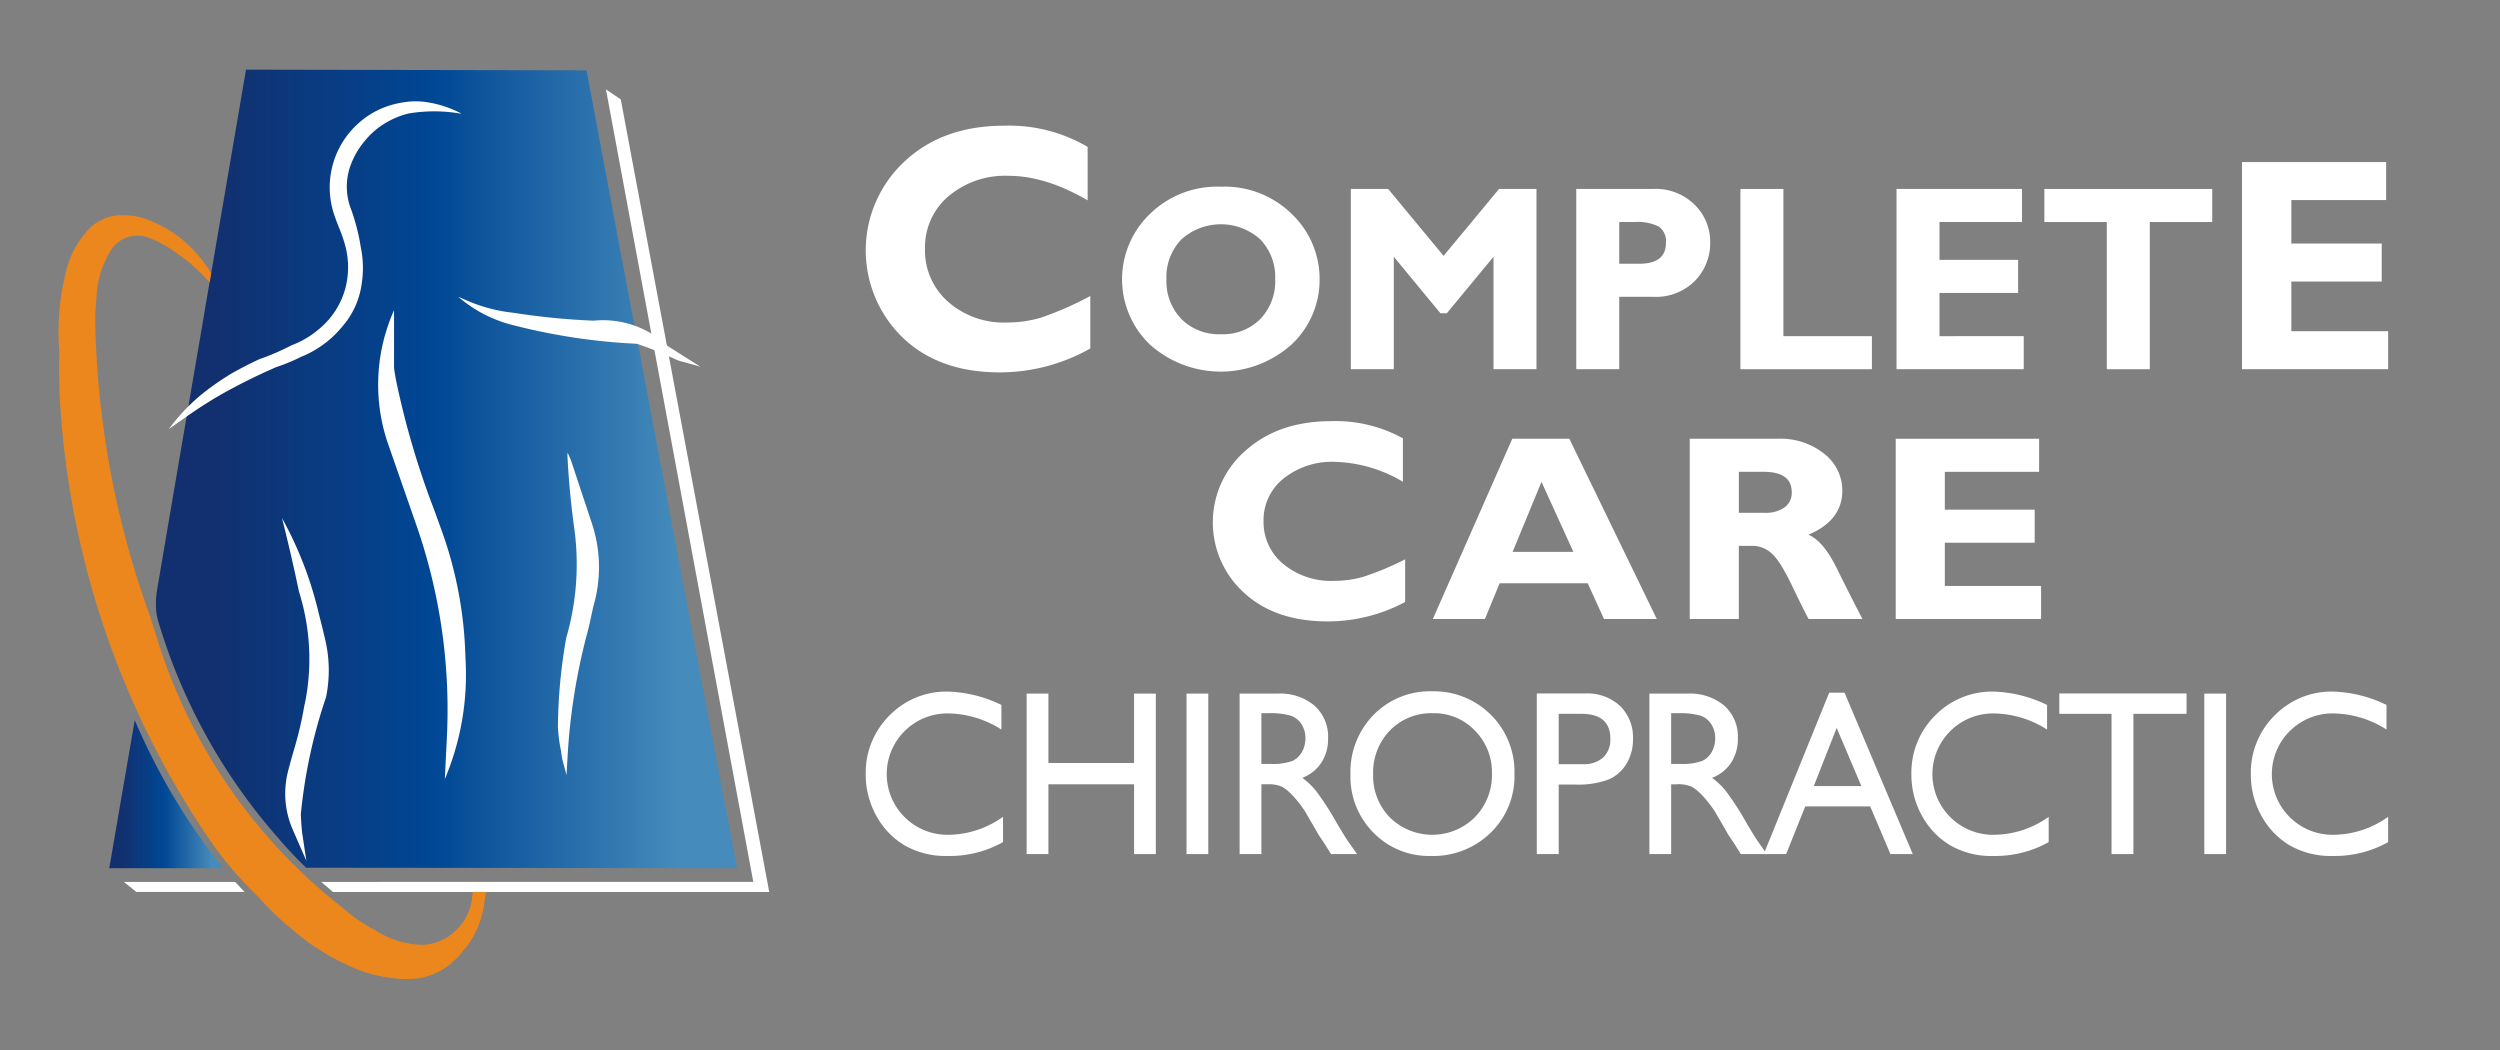 <svg height="168" viewBox="0 0 400 168" width="400" xmlns="http://www.w3.org/2000/svg" xmlns:xlink="http://www.w3.org/1999/xlink"><rect x="0" y="0" width="400" height="168" fill="#808080" stroke="none"/><linearGradient id="a" gradientUnits="objectBoundingBox" x2="1" y1=".5" y2=".5"><stop offset=".1" stop-color="#12306f"/><stop offset=".478" stop-color="#004795"/><stop offset=".9" stop-color="#458bbb"/></linearGradient><clipPath id="b"><path d="m0 0h400v168h-400z"/></clipPath><g clip-path="url(#b)"><g fill="#fff"><path d="m221.4 77.315v8.4a29.466 29.466 0 0 1 -14.482 3.826q-9.813 0-15.63-5.659a19.422 19.422 0 0 1 .317-28.023q6.132-5.787 16.022-5.786a24.848 24.848 0 0 1 13.346 3.388v8.559q-6.7-3.928-12.681-3.93a13.99 13.99 0 0 0 -9.61 3.293 10.69 10.69 0 0 0 -3.731 8.387 10.913 10.913 0 0 0 3.678 8.458 13.5 13.5 0 0 0 9.428 3.335 19.068 19.068 0 0 0 5.484-.788 51.865 51.865 0 0 0 7.859-3.46z" fill-rule="evenodd" transform="translate(-46.952 -29.96)"/><path d="m247.482 61.066a15.278 15.278 0 0 1 11.418 4.449 14.33 14.33 0 0 1 4.367 10.355 14.156 14.156 0 0 1 -4.425 10.382 16.975 16.975 0 0 1 -22.775.021 14.474 14.474 0 0 1 -.029-20.766 15.356 15.356 0 0 1 11.447-4.441zm0 23.6a8.421 8.421 0 0 0 6.291-2.425 8.7 8.7 0 0 0 2.387-6.371 8.687 8.687 0 0 0 -2.387-6.381 9.442 9.442 0 0 0 -12.611 0 8.668 8.668 0 0 0 -2.4 6.381 8.677 8.677 0 0 0 2.4 6.371 8.48 8.48 0 0 0 6.321 2.425z" fill-rule="evenodd" transform="translate(-52.131 -31.192)"/><path d="m287.722 72.178 8.878-10.706h5.989v28.84h-6.876v-17.991l-7.471 9.039h-1.018l-7.461-9.039v17.991h-6.876v-28.84h5.973l8.867 10.706z" fill-rule="evenodd" transform="translate(-56.753 -31.238)"/><path d="m313.511 61.472h12.306a8.838 8.838 0 0 1 6.653 2.539 8.329 8.329 0 0 1 2.468 6.006 8.6 8.6 0 0 1 -2.436 6.15 8.747 8.747 0 0 1 -6.645 2.561h-5.47v11.584h-6.876zm6.876 5.291v6.675h3.194q4.275 0 4.278-3.338a2.858 2.858 0 0 0 -1.144-2.609 7.64 7.64 0 0 0 -3.9-.729z" fill-rule="evenodd" transform="translate(-61.308 -31.238)"/><path d="m364.13 85.024v5.288h-21.038v-28.84h6.877v23.552z" fill-rule="evenodd" transform="translate(-64.625 -31.238)"/><path d="m391.577 85.024v5.288h-20.351v-28.84h20.079v5.291h-13.205v6.052h12.579v5.293h-12.579v6.917z" fill-rule="evenodd" transform="translate(-67.78 -31.238)"/><path d="m424.724 61.472v5.291h-9.99v23.55h-6.877v-23.55h-9.992v-5.291z" fill-rule="evenodd" transform="translate(-70.767 -31.238)"/><path d="m456.861 83.691v6.078h-23.387v-33.141h23.069v6.078h-15.168v6.957h14.459v6.081h-14.459v7.946z" fill-rule="evenodd" transform="translate(-74.759 -30.695)"/><path d="m278.788 125.428v6.819a26.3 26.3 0 0 1 -12.4 3.109q-8.406 0-13.389-4.592a15.2 15.2 0 0 1 .271-22.749q5.253-4.7 13.725-4.7a22.23 22.23 0 0 1 11.432 2.749v6.949a22.448 22.448 0 0 0 -10.864-3.189 12.4 12.4 0 0 0 -8.232 2.672 8.48 8.48 0 0 0 -3.2 6.8 8.656 8.656 0 0 0 3.151 6.867 11.958 11.958 0 0 0 8.076 2.706 17.24 17.24 0 0 0 4.7-.639 45.93 45.93 0 0 0 6.731-2.81z" fill-rule="evenodd" transform="translate(-53.964 -35.93)"/><path d="m309.505 106.487 13.995 28.84h-8.452l-2.608-5.721h-14.086l-2.36 5.721h-8.327l12.706-28.84zm.645 18.095-5.1-11.2-4.621 11.2z" fill-rule="evenodd" transform="translate(-58.41 -36.285)"/><path d="m333.961 106.487h14.091a11.137 11.137 0 0 1 7.452 2.425 7.43 7.43 0 0 1 2.867 5.869q0 4.768-5.425 7.058 2.375.991 4.515 5.322t4.132 8.167h-8.615q-.774-1.425-2.7-5.428t-3.287-5.139a4.48 4.48 0 0 0 -2.921-1.136h-2.257v11.7h-7.856v-28.84zm7.856 5.29v6.556h4.153a5.2 5.2 0 0 0 3.146-.854 2.854 2.854 0 0 0 1.163-2.443q0-3.263-4.489-3.258z" fill-rule="evenodd" transform="translate(-63.601 -36.285)"/><path d="m394.336 130.039v5.288h-23.257v-28.84h22.942v5.29h-15.086v6.055h14.379v5.29h-14.379v6.917z" fill-rule="evenodd" transform="translate(-67.763 -36.285)"/><path d="m207.437 172.08v4.051a17.454 17.454 0 0 1 -8.87 2.215 13.126 13.126 0 0 1 -6.933-1.73 12.42 12.42 0 0 1 -4.505-4.759 13.44 13.44 0 0 1 -1.659-6.559 12.858 12.858 0 0 1 3.8-9.429 12.7 12.7 0 0 1 9.367-3.821 20.9 20.9 0 0 1 8.538 2.134v3.94a16.14 16.14 0 0 0 -8.359-2.577 9.71 9.71 0 1 0 -.035 19.413 15.21 15.21 0 0 0 8.657-2.878z" fill-rule="evenodd" transform="translate(-46.952 -41.393)"/><path d="m231.655 152.41h3.482v25.678h-3.482v-11.168h-13.706v11.167h-3.482v-25.677h3.482v11.1h13.706z" fill-rule="evenodd" transform="translate(-50.203 -41.434)"/><path d="m243.279 152.41h3.482v25.678h-3.482z" fill-rule="evenodd" transform="translate(-53.434 -41.434)"/><path d="m252.847 178.087v-25.677h6.108a8.508 8.508 0 0 1 5.871 1.931 6.634 6.634 0 0 1 2.174 5.224 6.934 6.934 0 0 1 -1.068 3.882 6.376 6.376 0 0 1 -3.062 2.446 11.077 11.077 0 0 1 2.289 2.206 43.894 43.894 0 0 1 3.143 4.866q1.274 2.186 2.042 3.287l1.292 1.836h-4.156l-1.064-1.69c-.035-.061-.1-.168-.209-.316l-.681-1.008-1.081-1.873-1.168-2.006a19.888 19.888 0 0 0 -1.98-2.515 7.805 7.805 0 0 0 -1.624-1.348 5.3 5.3 0 0 0 -2.437-.411h-.907v11.167zm4.529-22.544h-1.046v8.116h1.325a9.316 9.316 0 0 0 3.636-.478 3.48 3.48 0 0 0 1.534-1.443 4.368 4.368 0 0 0 .55-2.2 4.09 4.09 0 0 0 -.61-2.2 3.3 3.3 0 0 0 -1.717-1.39 11.871 11.871 0 0 0 -3.671-.4z" fill-rule="evenodd" transform="translate(-54.507 -41.434)"/><path d="m285.881 152a12.869 12.869 0 0 1 13.181 13.215 12.6 12.6 0 0 1 -3.8 9.4 13.127 13.127 0 0 1 -9.576 3.726 12.393 12.393 0 0 1 -9.191-3.726 12.735 12.735 0 0 1 -3.675-9.325 13.039 13.039 0 0 1 3.7-9.522 12.572 12.572 0 0 1 9.361-3.768zm.142 3.5a9.205 9.205 0 0 0 -6.881 2.754 9.645 9.645 0 0 0 -2.693 7.036 9.472 9.472 0 0 0 2.7 6.909 9.668 9.668 0 0 0 13.578-.056 9.65 9.65 0 0 0 2.729-7 9.417 9.417 0 0 0 -2.729-6.861 9.02 9.02 0 0 0 -6.706-2.784z" fill-rule="evenodd" transform="translate(-56.746 -41.388)"/><path d="m306.4 178.084v-25.7h7.739a7.728 7.728 0 0 1 5.571 1.987 7.025 7.025 0 0 1 2.079 5.331 7.415 7.415 0 0 1 -1.066 3.969 6.163 6.163 0 0 1 -2.918 2.51 14.147 14.147 0 0 1 -5.313.78h-2.586v11.124zm7.118-22.44h-3.614v8.056h3.824a4.669 4.669 0 0 0 3.282-1.061 3.911 3.911 0 0 0 1.152-3.033q0-3.964-4.645-3.964z" fill-rule="evenodd" transform="translate(-60.511 -41.431)"/><path d="m326.69 178.087v-25.677h6.11a8.511 8.511 0 0 1 5.872 1.931 6.634 6.634 0 0 1 2.173 5.224 6.935 6.935 0 0 1 -1.07 3.882 6.384 6.384 0 0 1 -3.061 2.446 11.026 11.026 0 0 1 2.286 2.207 43.837 43.837 0 0 1 3.144 4.866q1.275 2.186 2.043 3.287l1.293 1.836h-4.16l-1.064-1.69c-.035-.061-.1-.168-.209-.316l-.679-1.008-1.08-1.873-1.169-2.006a19.727 19.727 0 0 0 -1.982-2.515 7.757 7.757 0 0 0 -1.622-1.348 5.3 5.3 0 0 0 -2.437-.411h-.907v11.167zm4.527-22.544h-1.047v8.116h1.33a9.317 9.317 0 0 0 3.636-.478 3.479 3.479 0 0 0 1.535-1.443 4.4 4.4 0 0 0 .55-2.2 4.084 4.084 0 0 0 -.611-2.2 3.306 3.306 0 0 0 -1.718-1.39 11.864 11.864 0 0 0 -3.67-.4z" fill-rule="evenodd" transform="translate(-62.786 -41.434)"/><path d="m357.768 152.243h2.453l10.919 25.826h-3.571l-3.243-7.63h-10.39l-3.057 7.63h-3.585zm5.142 14.938-3.945-9.3-3.659 9.3z" fill-rule="evenodd" transform="translate(-65.096 -41.415)"/><path d="m395.866 172.08v4.051a17.458 17.458 0 0 1 -8.866 2.216 13.122 13.122 0 0 1 -6.932-1.73 12.419 12.419 0 0 1 -4.505-4.759 13.431 13.431 0 0 1 -1.66-6.559 12.861 12.861 0 0 1 3.8-9.429 12.7 12.7 0 0 1 9.367-3.821 20.921 20.921 0 0 1 8.54 2.134v3.94a16.143 16.143 0 0 0 -8.36-2.577 9.71 9.71 0 1 0 -.032 19.413 15.209 15.209 0 0 0 8.654-2.878z" fill-rule="evenodd" transform="translate(-68.079 -41.393)"/><path d="m400.548 152.383h20.366v3.261h-8.5v22.441h-3.5v-22.441h-8.359v-3.261z" fill-rule="evenodd" transform="translate(-71.068 -41.431)"/><path d="m426.691 152.41h3.481v25.678h-3.481z" fill-rule="evenodd" transform="translate(-73.999 -41.434)"/><path d="m457.04 172.08v4.051a17.454 17.454 0 0 1 -8.87 2.215 13.126 13.126 0 0 1 -6.932-1.73 12.407 12.407 0 0 1 -4.505-4.759 13.429 13.429 0 0 1 -1.657-6.559 12.856 12.856 0 0 1 3.8-9.429 12.7 12.7 0 0 1 9.367-3.821 20.9 20.9 0 0 1 8.538 2.134v3.94a16.138 16.138 0 0 0 -8.359-2.577 9.71 9.71 0 1 0 -.031 19.413 15.208 15.208 0 0 0 8.654-2.878z" fill-rule="evenodd" transform="translate(-74.939 -41.393)"/></g><path d="m52.494 161.45-3.348 19.434h6.233 11.986a102.045 102.045 0 0 1 -14.138-23.692z" fill="url(#a)" transform="translate(-31.666 -41.971)"/><path d="m145.321 140.225-10.362-54.943-.259-1.351-.019-.007-.557-2.948h.01l-.655-3.423-.863-4.574-6.16-32.9-54.487-.108-1.027 6.009-4.371 25.537-.938 5.41-.508 3.04-3.225 18.833-.059.328-4.083 23.966a14.229 14.229 0 0 0 -.193 2.906 8.968 8.968 0 0 0 .377 2.277 92.133 92.133 0 0 0 19.2 34.656q2.1 2.471 4.44 4.728l68.971.075z" fill="url(#a)" transform="translate(-32.609 -28.827)"/><path d="m108.122 176.3a14.561 14.561 0 0 1 -3.314 7.537 11.847 11.847 0 0 1 -1.6 1.723 10.575 10.575 0 0 1 -7.573 2.847 15.659 15.659 0 0 1 -2.232-.151 21.825 21.825 0 0 1 -7.013-2.018 29.89 29.89 0 0 1 -4.156-2.2 34.947 34.947 0 0 1 -4.929-3.643 41.594 41.594 0 0 1 -5.2-4.987l-.435-.432a58.885 58.885 0 0 1 -7.809-9.312 139.3 139.3 0 0 1 -23.611-69.523q-.244-3.959-.1-7.929a38.894 38.894 0 0 1 1.229-13.635 14.048 14.048 0 0 1 2.9-5.476 7.316 7.316 0 0 1 6.3-2.88 9.984 9.984 0 0 1 4.042.835q.482.184.947.406a19.482 19.482 0 0 1 7.862 6.551q.523.682.989 1.406-.121.77-.225 1.543a25.2 25.2 0 0 0 -1.944-2 23.334 23.334 0 0 0 -2.506-2.1q-.4-.282-.8-.551a16.58 16.58 0 0 0 -4.944-2.646 5.016 5.016 0 0 0 -5.63 2.158 15.578 15.578 0 0 0 -2.3 7.564c-.006.137-.011.273-.013.409a30.287 30.287 0 0 0 -.175 3.733 145.908 145.908 0 0 0 8.555 46.241q.162.454.311.915l1.05 3.338a87.385 87.385 0 0 0 29.988 43.243 23.645 23.645 0 0 0 4.858 3.314 14.347 14.347 0 0 0 7.393 2.359 7.97 7.97 0 0 0 3.2-.7l.112-.052c.139-.061.277-.129.413-.2a8.681 8.681 0 0 0 4.365-6.149l.021-.11c.052-.533.114-1.063.183-1.594h2.109l-.29 2.006-.03.167z" fill="#ec871e" fill-rule="evenodd" transform="translate(-30.64 -31.768)"/><path d="m69.584 186.346h-17.813l2.015 1.607h17.3c-.508-.523-1.009-1.062-1.502-1.607z" fill="#fff" fill-rule="evenodd" transform="translate(-31.96 -45.239)"/><path d="m87.345 170.33q.926.816 1.875 1.611h69.806l-23.751-126.807-2.375-1.612 23.576 126.8z" fill="#fff" fill-rule="evenodd" transform="translate(-35.949 -29.225)"/><path d="m111.573 138.982a42.924 42.924 0 0 1 -3.3 19.365l.348-7.1a89.806 89.806 0 0 0 -4.772-33.167l-4.749-13.628a29.162 29.162 0 0 1 1.048-21.125v8.849a5.754 5.754 0 0 0 .063.846q.152 1.02.367 2.031a133.135 133.135 0 0 0 5.754 19.594l.311.832 1.241 3.425a64.381 64.381 0 0 1 3.686 20.077z" fill="#fff" fill-rule="evenodd" transform="translate(-37.1 -33.688)"/><path d="m134.644 138.037a97.8 97.8 0 0 0 -3.087 19.364l-.183 3.17-.6-2.242a10.116 10.116 0 0 1 -.258-1.518 25.089 25.089 0 0 1 -.516-3.934 84.158 84.158 0 0 1 1.341-14.3 42.156 42.156 0 0 0 1.253-17.63q-.782-5.7-1.073-11.449l.03-.536.5 1.168c.027.064.051.129.074.194l3.264 9.841a22.172 22.172 0 0 1 .373 13.086q-.269 1.065-.49 2.142-.273 1.332-.622 2.647z" fill="#fff" fill-rule="evenodd" transform="translate(-40.732 -36.562)"/><path d="m87.331 149.41a83.076 83.076 0 0 0 -4.037 18.7c.027 1.027.1 2.055.213 3.078l.669 4.432-2.2-5.039a14.348 14.348 0 0 1 -.976-8.143q.116-.673.289-1.335.444-1.7.943-3.379a59.988 59.988 0 0 0 1.619-6.935c.06-.249.115-.5.168-.751a35.714 35.714 0 0 0 -1.019-17.459q-1.24-5.928-2.724-11.8a59.44 59.44 0 0 1 5.913 15.387q.542 2.087 1.027 4.185a21.388 21.388 0 0 1 .113 9.062z" fill="#fff" fill-rule="evenodd" transform="translate(-35.156 -37.887)"/><path d="m62.71 96.128-2.822 1.989a31.289 31.289 0 0 1 4.92-5.285 41.808 41.808 0 0 1 5.14-3.625q2.228-1.264 4.557-2.333l.209-.058a39.921 39.921 0 0 0 4.8-2.1 14.62 14.62 0 0 0 4.549-2.73 12.724 12.724 0 0 0 4.043-6.311 13.25 13.25 0 0 0 .005-6.893q-.105-.406-.233-.8-.368-1.144-.827-2.256-.349-.846-.645-1.711a13.742 13.742 0 0 1 3.572-14.6 13.423 13.423 0 0 1 5.873-3.251 13.7 13.7 0 0 1 1.479-.305 11.76 11.76 0 0 1 4.335.042c.232.039.463.083.691.135a17.9 17.9 0 0 1 4.335 1.6l-.265-.011a24.62 24.62 0 0 0 -8.186 0 13.12 13.12 0 0 0 -3.311 1.306 12.315 12.315 0 0 0 -3.583 2.949 12.971 12.971 0 0 0 -2.484 4.333 9.963 9.963 0 0 0 .2 6.789 33.32 33.32 0 0 1 1.548 6.105 15.948 15.948 0 0 1 .159 5.547 13.068 13.068 0 0 1 -3.164 7.1 16.392 16.392 0 0 1 -6.6 4.823 29.112 29.112 0 0 1 -3.925 1.623 95.086 95.086 0 0 0 -8.98 4.468q-2.769 1.611-5.387 3.46z" fill="#fff" fill-rule="evenodd" transform="translate(-32.87 -29.466)"/><path d="m145.536 88.772 5.231 3.312-3.108-.865a6.825 6.825 0 0 1 -.659-.219l-.9-.408a55.613 55.613 0 0 0 -5.471-2.17 97.281 97.281 0 0 1 -19.672-2.945 21.262 21.262 0 0 1 -8.667-4.367l-.2-.189 1.336.58a25.311 25.311 0 0 0 7.4 1.955 113.465 113.465 0 0 0 12.868 1.271 15 15 0 0 1 11.844 4.044z" fill="#fff" fill-rule="evenodd" transform="translate(-38.723 -33.418)"/></g></svg>